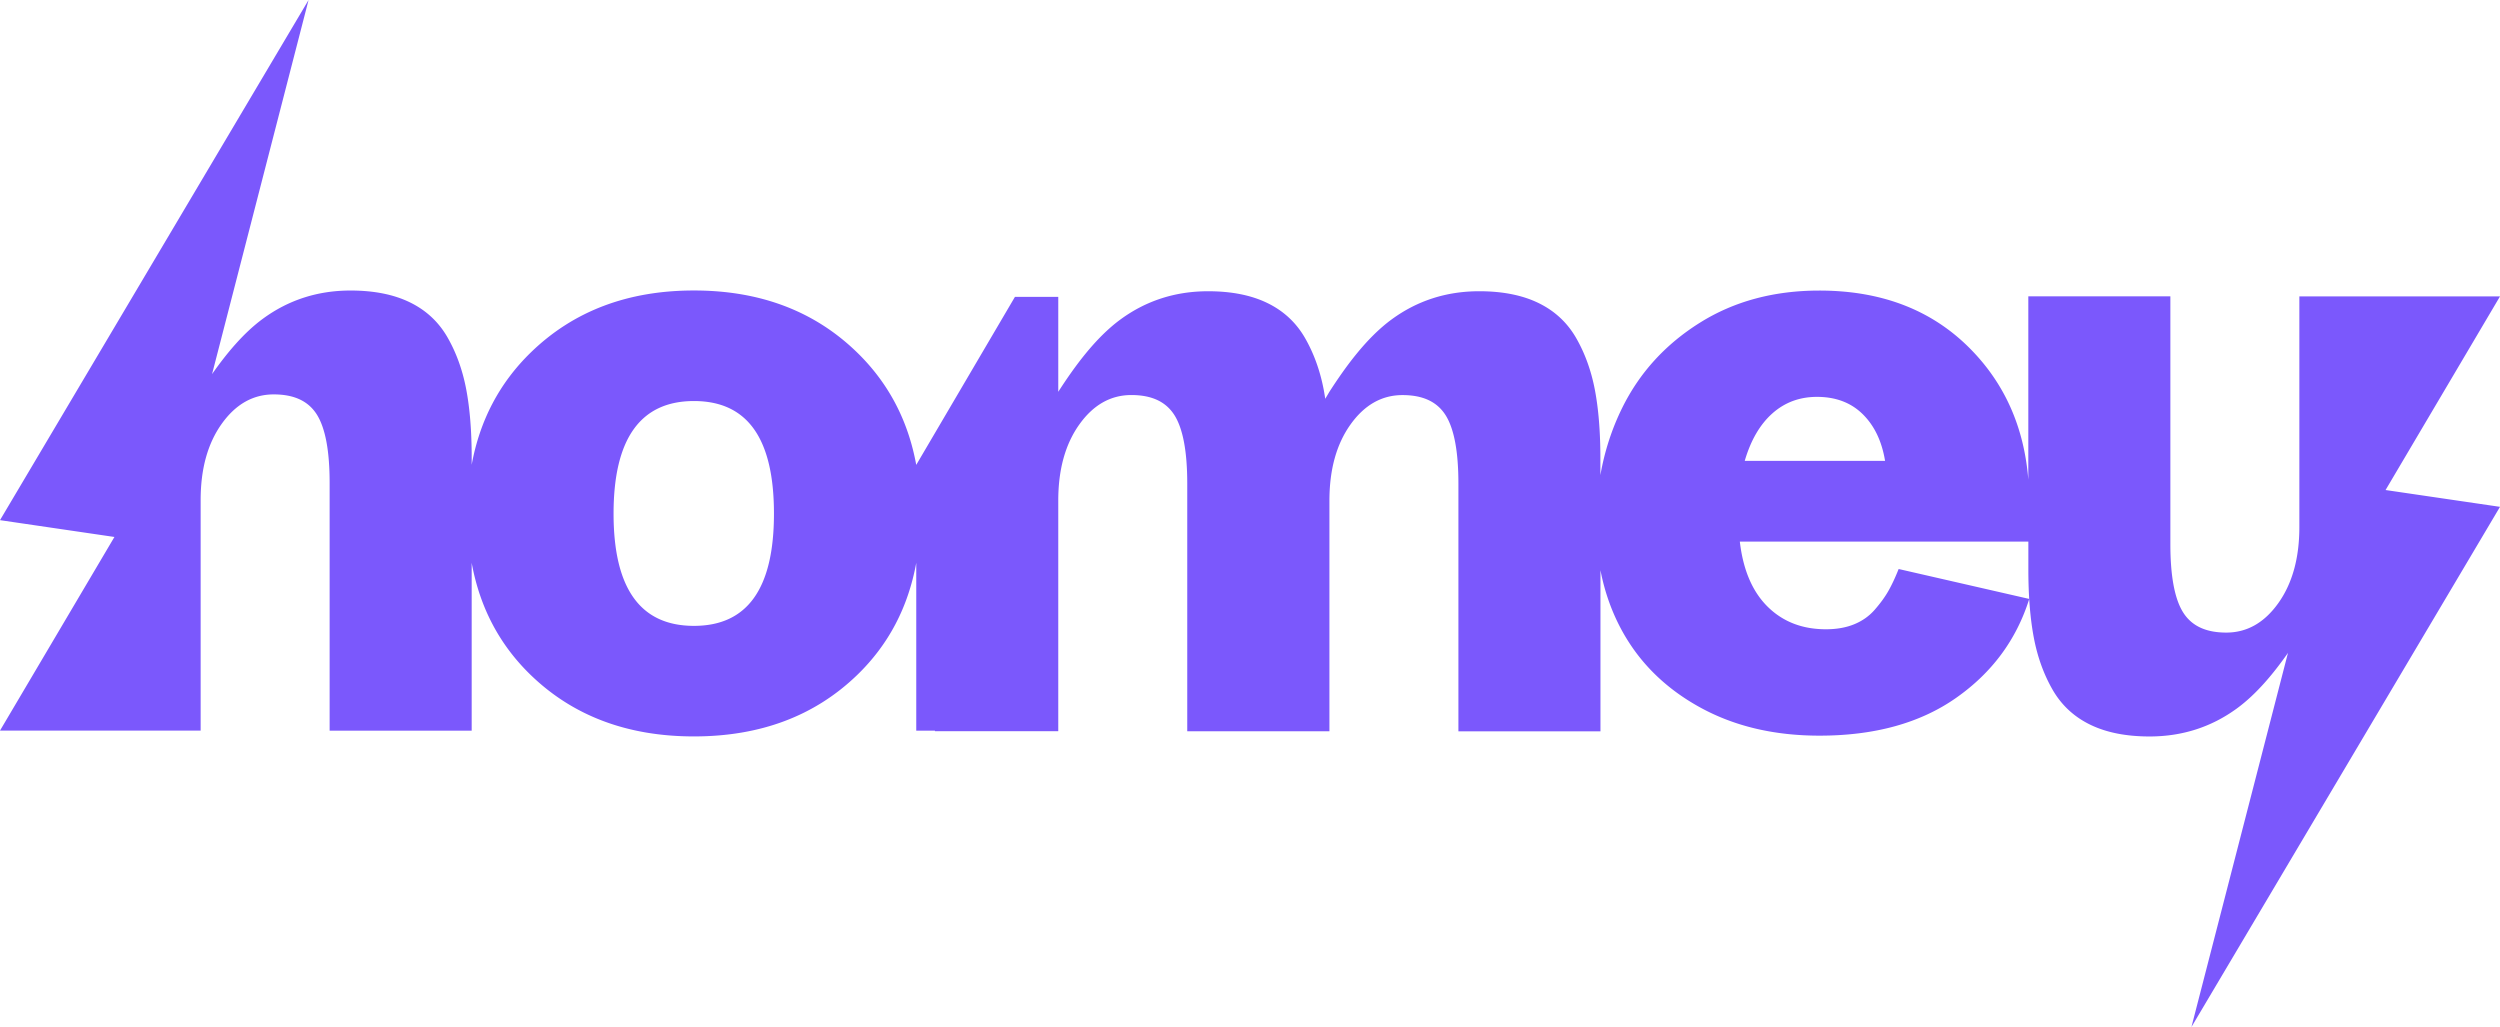 <svg xmlns="http://www.w3.org/2000/svg" width="1093" height="449" fill="none"><path d="M400.57 203.206c-3.554-19.461-12.205-35.871-25.973-49.229-18.549-17.992-42.289-26.978-71.202-26.978-28.912 0-52.634 8.986-71.202 26.978-13.768 13.358-22.419 29.768-25.973 49.229v-3.163c0-11.498-.8-21.47-2.4-29.88-1.6-8.409-4.335-15.982-8.205-22.717-3.87-6.716-9.34-11.814-16.41-15.256-7.088-3.461-15.74-5.172-25.973-5.172-14.27 0-27.014 4.093-38.196 12.261-8.689 6.344-16.168 15.498-22.326 24.279L134.906 0 0 227.411l50.03 7.35L0 319.414h87.724v-100.84c0-13.563 3.07-24.652 9.19-33.248 6.122-8.595 13.713-12.893 22.755-12.893s15.219 2.977 18.921 8.912c3.684 5.935 5.526 15.87 5.526 29.806v108.282h62.104v-73.379c3.535 19.48 12.168 35.871 25.88 49.118 18.494 17.861 42.271 26.791 71.295 26.791s52.783-8.93 71.295-26.791c13.731-13.247 22.345-29.638 25.899-49.118v73.379h8.167v.26h53.918v-100.84c0-13.563 3.07-24.652 9.191-33.247 6.121-8.596 13.712-12.894 22.754-12.894 9.043 0 15.219 2.977 18.922 8.912 3.684 5.935 5.526 15.87 5.526 29.806v108.282h62.16v-100.84c0-13.564 3.07-24.652 9.191-33.248 6.121-8.595 13.712-12.893 22.754-12.893 9.042 0 15.219 2.977 18.921 8.912 3.684 5.935 5.526 15.87 5.526 29.805v108.283h62.104v-70.44c1.861 9.656 5.079 18.661 9.731 27.015 7.739 13.879 19.07 24.894 33.991 33.061 14.922 8.168 32.262 12.261 52.021 12.261 24.149 0 44.075-5.507 59.778-16.54 15.703-11.014 26.345-25.433 31.945-43.238l-57.099-13.08c-1.544 3.87-3.07 7.126-4.558 9.712-1.489 2.605-3.461 5.303-5.898 8.093-2.438 2.791-5.452 4.912-9.005 6.363-3.554 1.452-7.666 2.177-12.317 2.177-10.344 0-18.847-3.293-25.526-9.898-6.661-6.605-10.698-16.075-12.131-28.429h126.144v12.168c0 11.498.8 21.471 2.4 29.88 1.6 8.41 4.335 15.982 8.205 22.717 3.869 6.717 9.339 11.815 16.409 15.257 7.089 3.46 15.74 5.172 25.973 5.172 14.27 0 27.015-4.093 38.197-12.261 8.688-6.344 16.168-15.498 22.327-24.28L958.094 449 1093 221.588l-50.03-7.349 50.03-84.654h-87.72v100.841c0 13.563-3.07 24.651-9.194 33.247-6.122 8.596-13.713 12.893-22.755 12.893s-15.219-2.976-18.921-8.911c-3.684-5.936-5.526-15.871-5.526-29.806V129.567H886.78v80.151c-1.805-22.587-10.084-41.508-24.875-56.709-16.838-17.321-38.997-25.973-66.477-25.973-19.87 0-37.303 4.689-52.28 14.085-14.996 9.395-26.289 21.768-33.899 37.154-4.558 9.228-7.74 19.052-9.563 29.452v-7.367c0-11.499-.8-21.471-2.4-29.88-1.6-8.41-4.335-15.982-8.205-22.717-3.87-6.717-9.34-11.815-16.41-15.257-7.088-3.46-15.74-5.172-25.973-5.172-14.27 0-27.014 4.093-38.196 12.261-11.182 8.168-20.391 20.987-27.294 31.703l-1.805 3.051a164.53 164.53 0 00-.651-3.869c-1.6-8.41-4.335-15.982-8.205-22.717-3.87-6.717-9.34-11.815-16.41-15.257-7.088-3.46-15.74-5.172-25.972-5.172-14.271 0-27.015 4.093-38.197 12.261-11.182 8.168-20.391 20.987-27.294 31.703V129.79h-18.94l-43.164 73.472v-.056zm-97.175 70.421c-23.442 0-35.145-16.354-35.145-49.062s11.721-49.23 35.145-49.23c23.424 0 34.978 16.41 34.978 49.23 0 32.819-11.666 49.062-34.978 49.062zm459.4-72.133c2.623-8.967 6.623-15.87 12.037-20.707 5.414-4.838 11.926-7.275 19.536-7.275 8.205 0 14.865 2.512 19.982 7.535 5.116 5.024 8.391 11.833 9.805 20.447h-61.379.019z" fill="#7B58FC"/></svg>